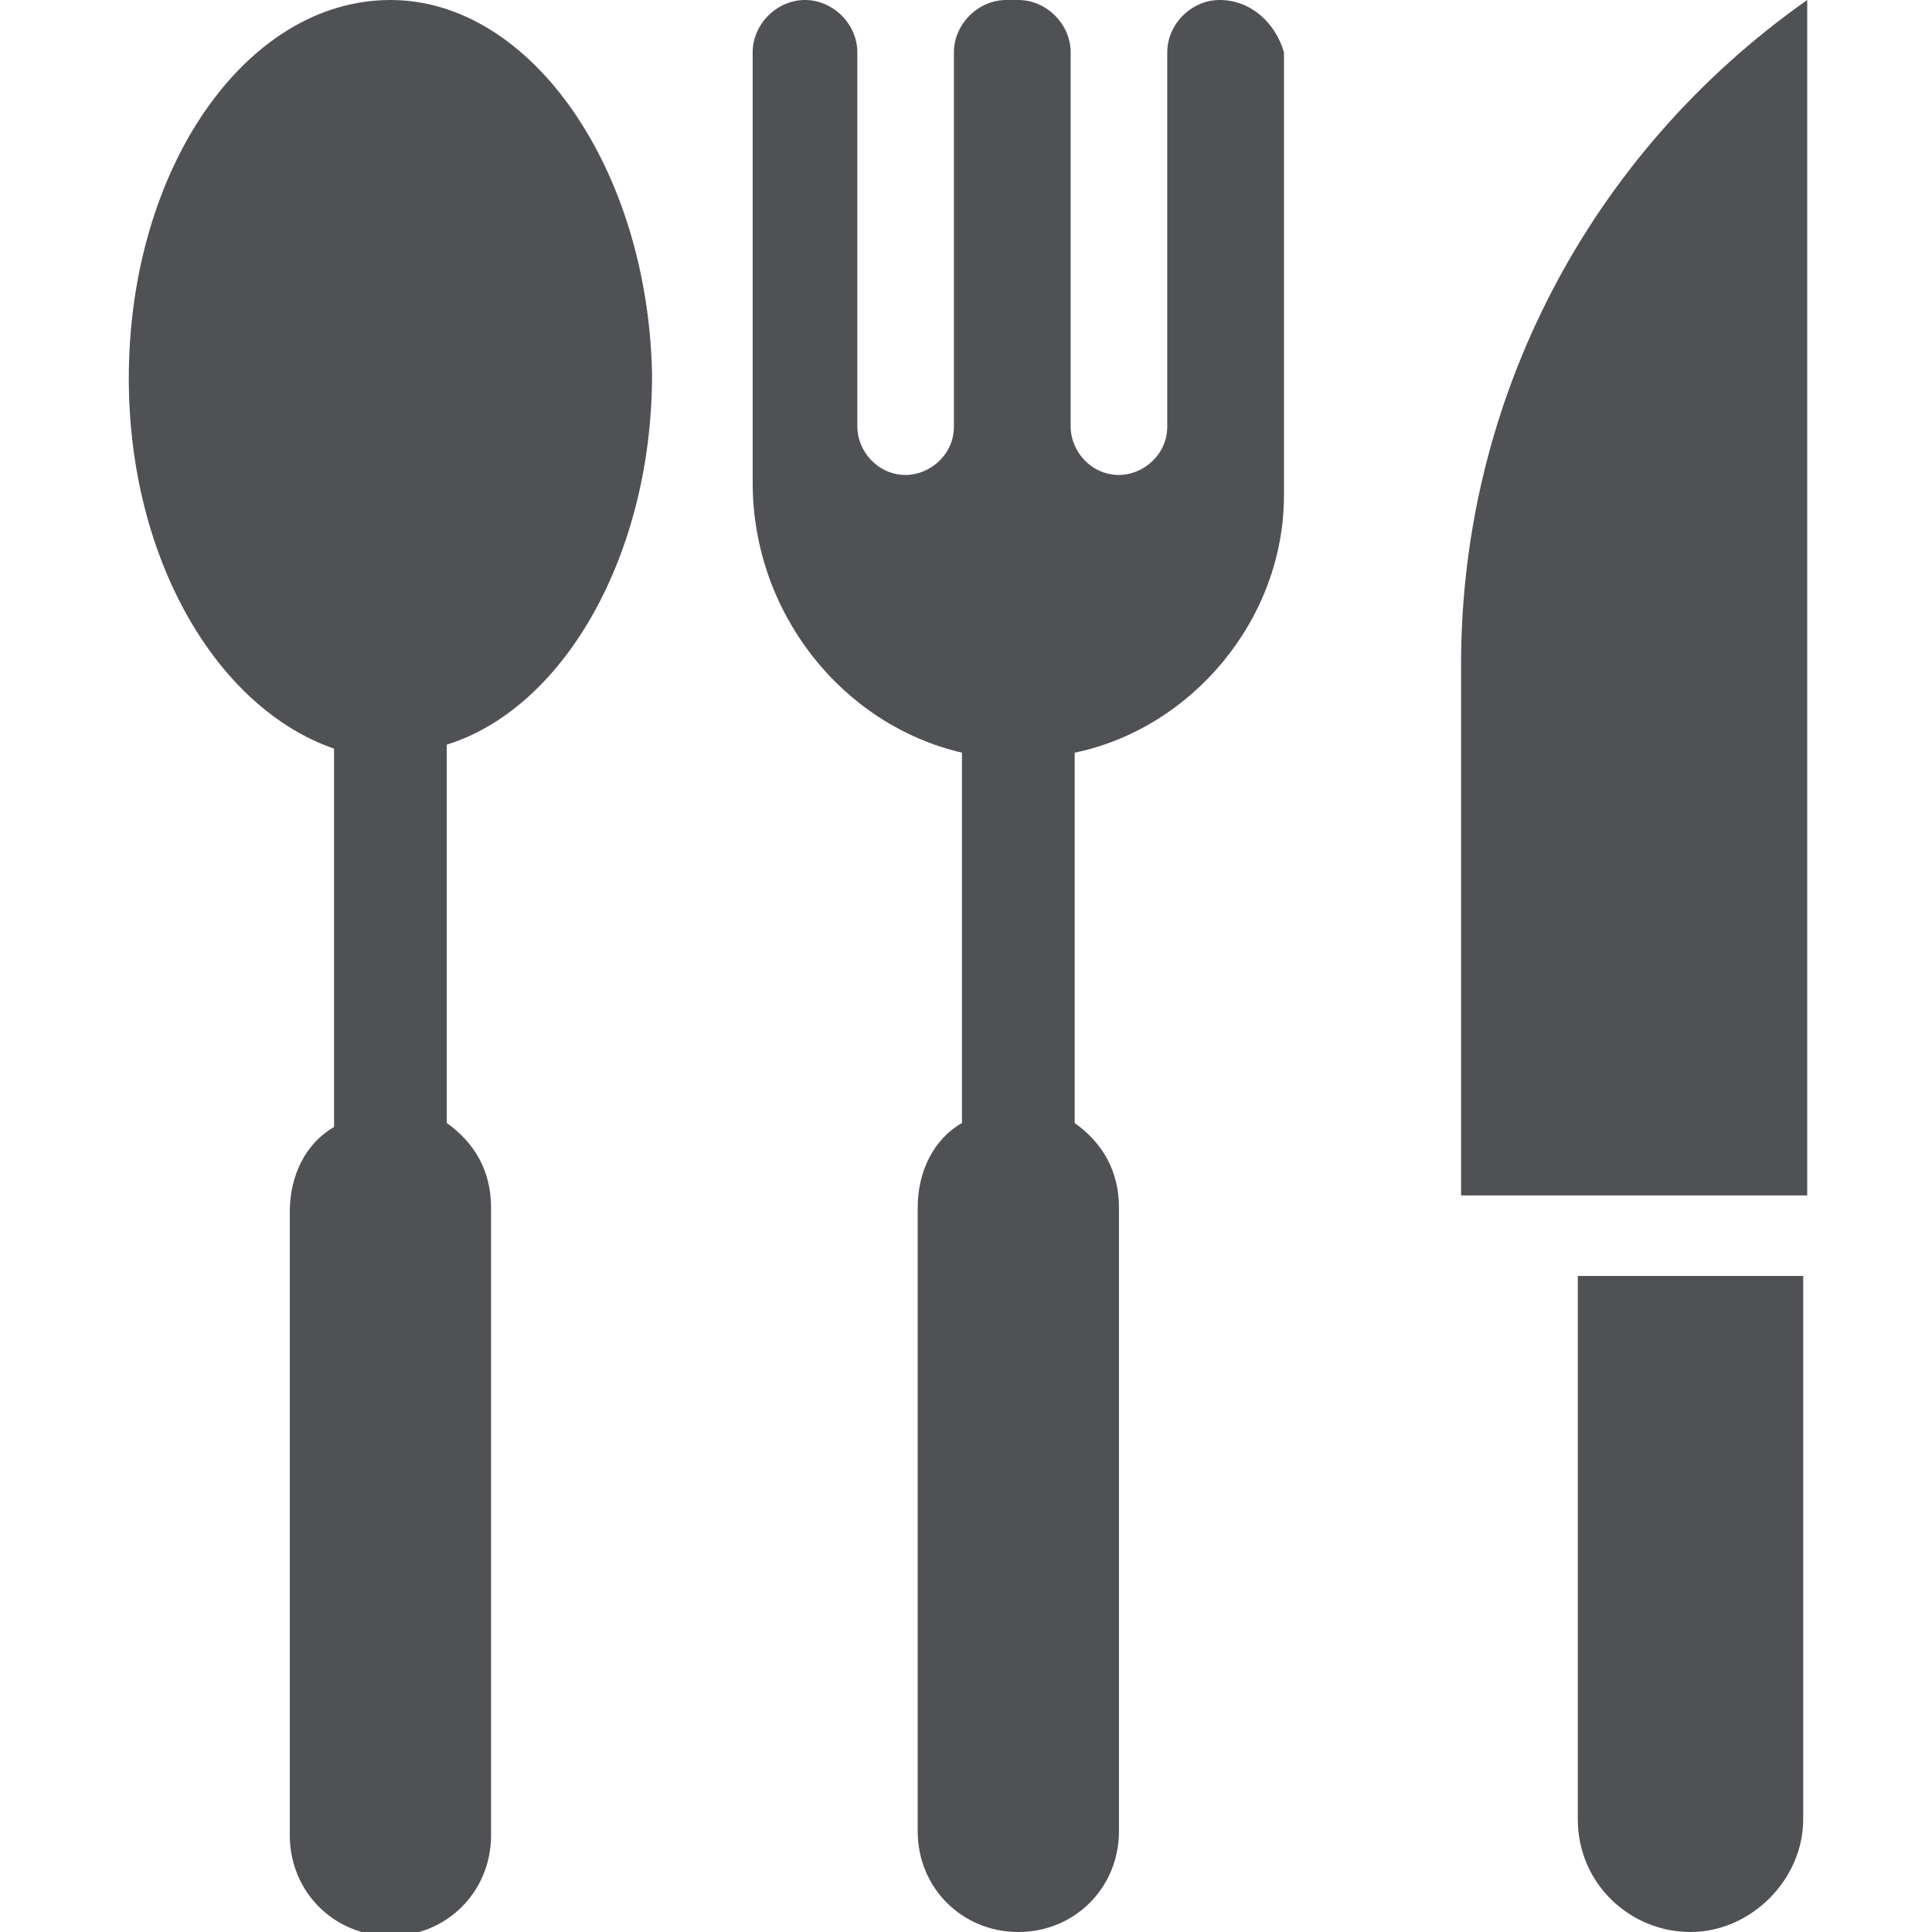<?xml version="1.0" encoding="utf-8"?>
<svg style="max-width: 100%;" viewBox="0 0 48 48" x="0px" y="0px" height="100%" version="1.1" xmlns="http://www.w3.org/2000/svg">
  <style fill="currentColor" type="text/css">
	.st0{fill:#010101;}
</style>
  <g fill="currentColor">
    <path d="M 9.7 0 C 6.1 0 3.2 4.2 3.2 9.4 c 0 4.5 2.2 8.2 5.1 9.2 v 9.4 c -0.7 0.4 -1.1 1.2 -1.1 2.1 v 15.5 c 0 1.4 1.1 2.5 2.5 2.5 s 2.5 -1.1 2.5 -2.5 V 30 c 0 -0.9 -0.4 -1.6 -1.1 -2.1 v -9.4 c 2.9 -0.9 5.1 -4.7 5.1 -9.2 C 16.1 4.2 13.2 0 9.7 0 Z" style="fill: rgb(80, 81, 85);"/>
    <path d="M 30.3 0 C 29.6 0 29 0.6 29 1.3 v 9.3 c 0 0.7 -0.6 1.2 -1.2 1.2 c -0.7 0 -1.2 -0.6 -1.2 -1.2 V 1.3 c 0 -0.7 -0.6 -1.3 -1.3 -1.3 H 25 c -0.7 0 -1.3 0.6 -1.3 1.3 v 9.3 c 0 0.7 -0.6 1.2 -1.2 1.2 c -0.7 0 -1.2 -0.6 -1.2 -1.2 V 1.3 c 0 -0.7 -0.6 -1.3 -1.3 -1.3 s -1.3 0.6 -1.3 1.3 v 10.7 c 0 3.2 2.2 6 5.2 6.7 v 9.2 c -0.7 0.4 -1.1 1.2 -1.1 2.1 v 15.5 c 0 1.4 1.1 2.5 2.5 2.5 c 1.4 0 2.5 -1.1 2.5 -2.5 V 30 c 0 -0.9 -0.4 -1.6 -1.1 -2.1 v -9.2 c 2.9 -0.6 5.2 -3.3 5.2 -6.4 v -11 C 31.7 0.6 31.1 0 30.3 0 Z" style="fill: rgb(80, 81, 85);"/>
    <path d="M 36.3 16.5 v 13.2 h 8.6 V 0 C 39.5 3.8 36.3 9.9 36.3 16.5 Z" style="fill: rgb(80, 81, 85);"/>
    <path d="M 39.2 45.2 c 0 1.6 1.3 2.8 2.8 2.8 s 2.8 -1.3 2.8 -2.8 V 31.7 h -5.6 V 45.2 Z" style="fill: rgb(80, 81, 85);"/>
  </g>
</svg>